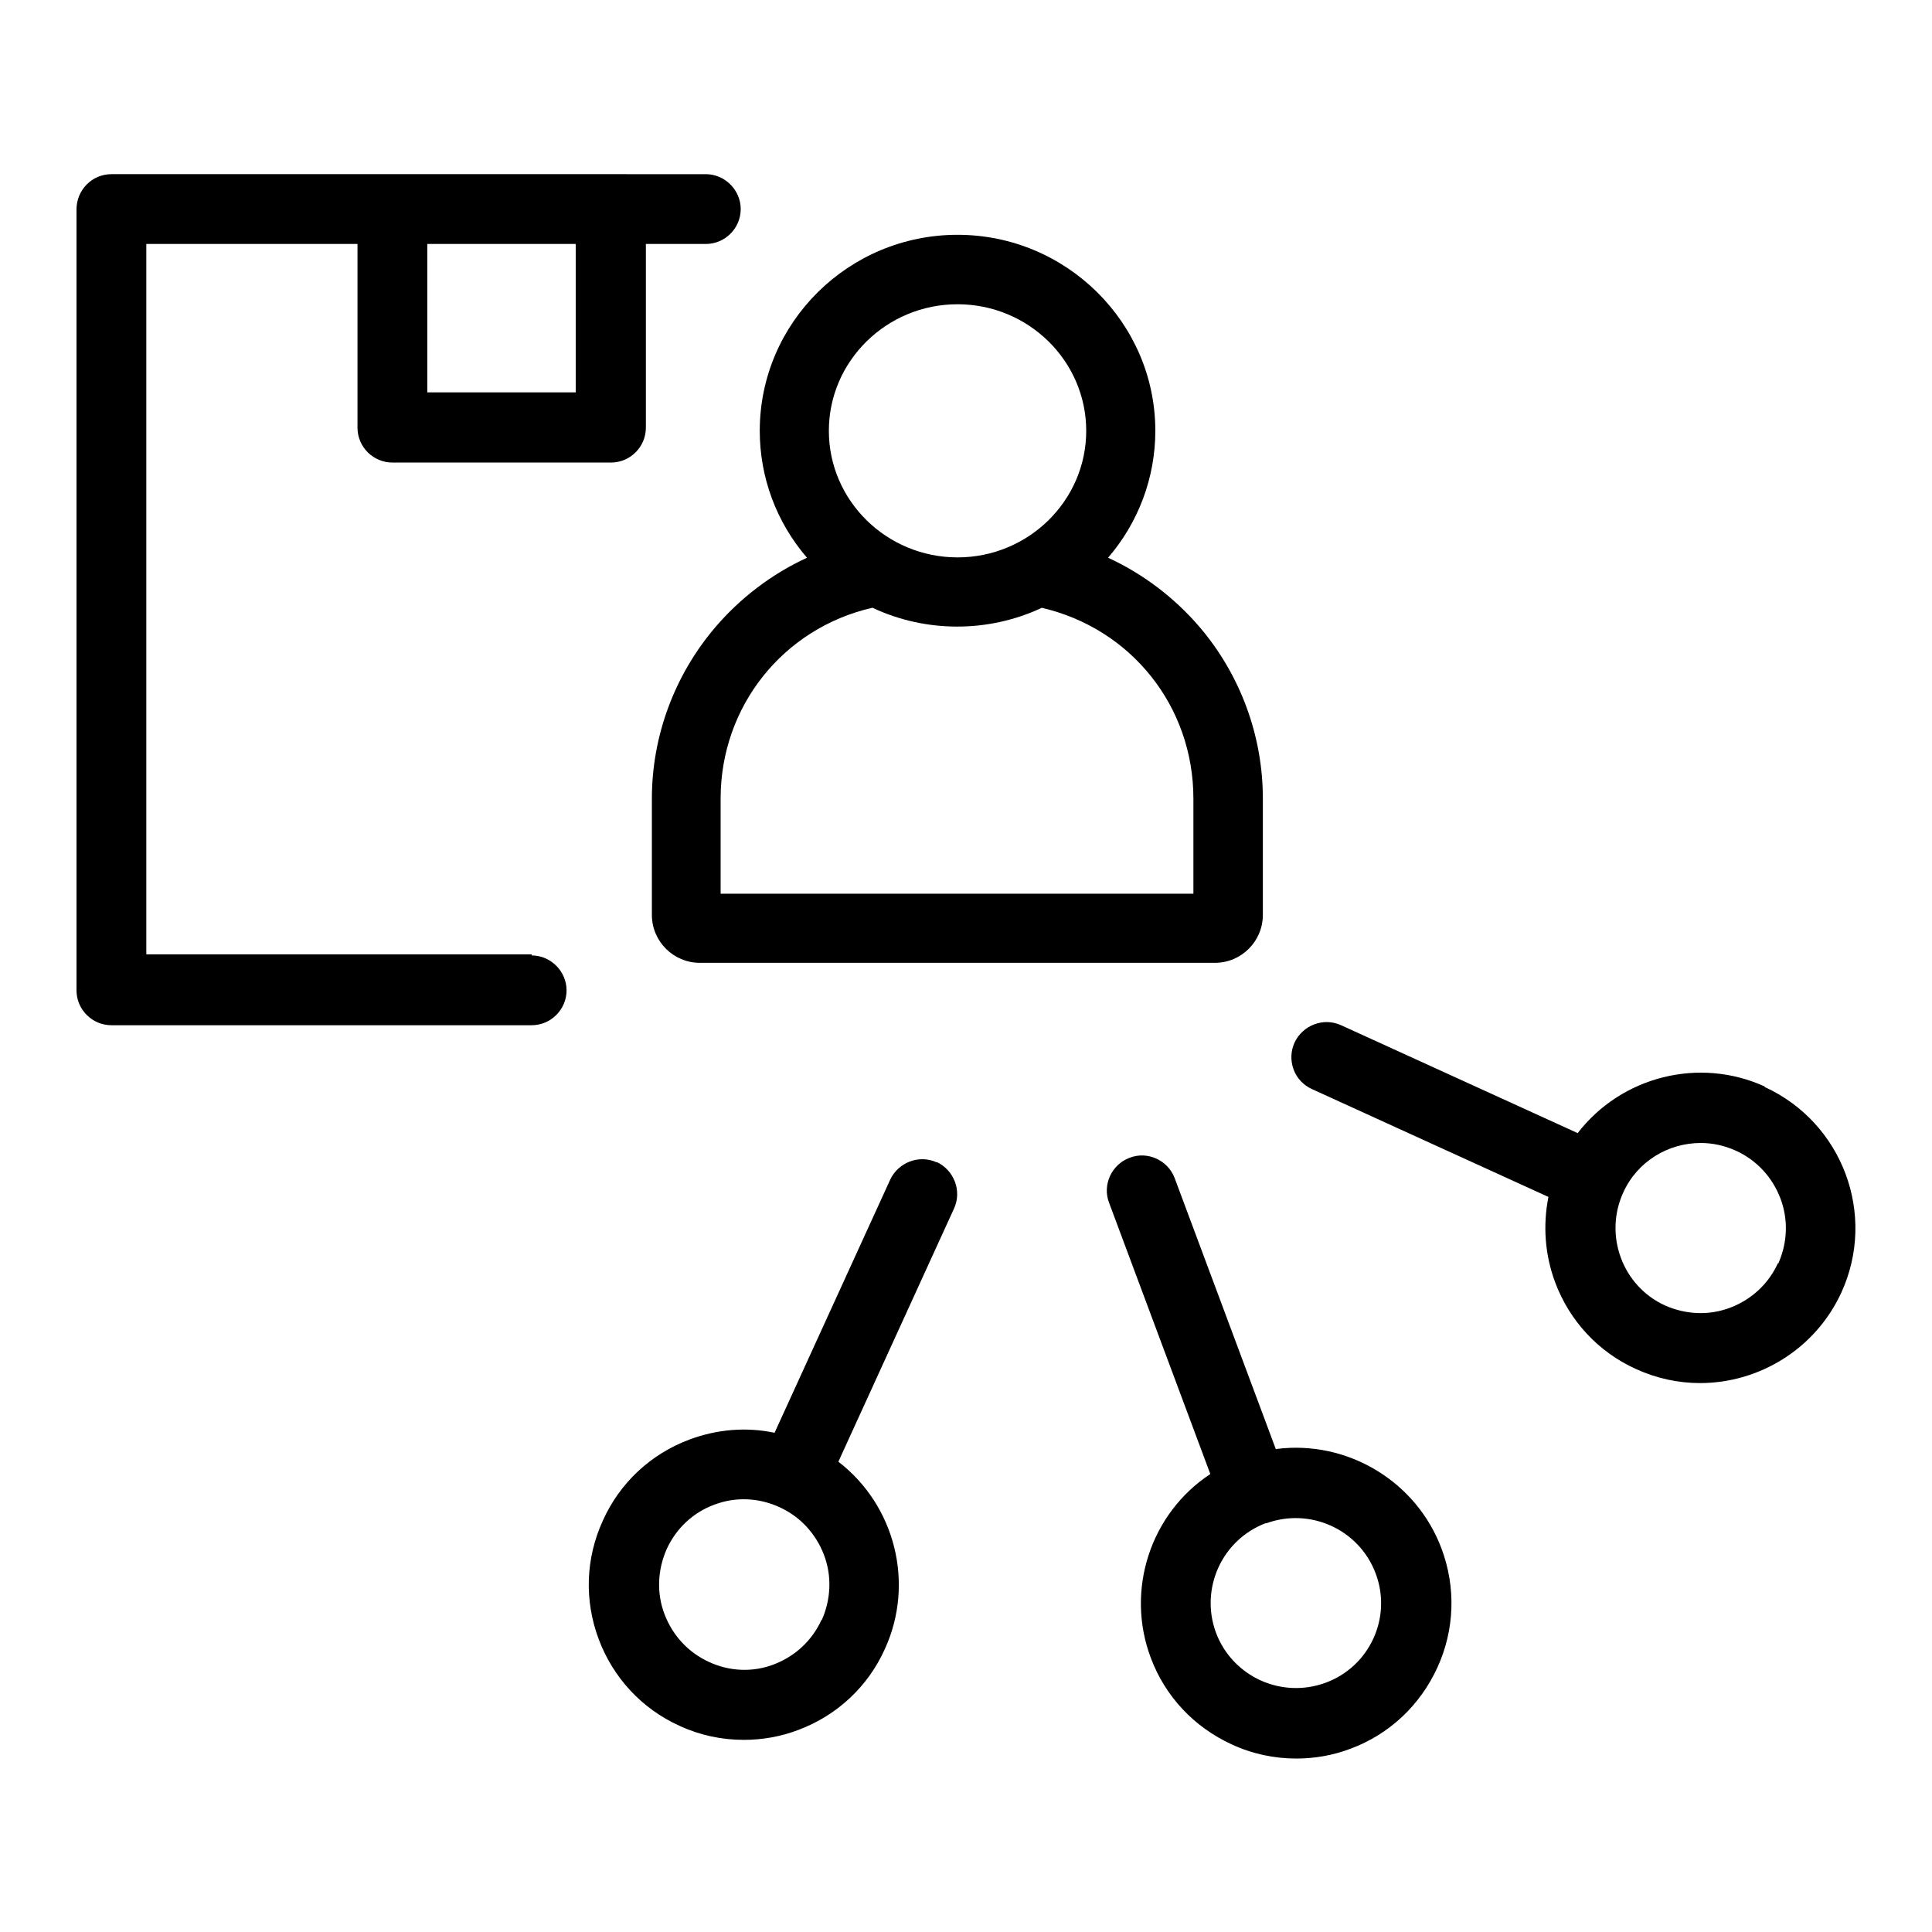 <svg xmlns="http://www.w3.org/2000/svg" id="Livello_2" viewBox="0 0 54.8 54.8"><defs><style>.cls-1{fill:none;}.cls-1,.cls-2{stroke-width:0px;}.cls-2{fill:#000;}</style></defs><g id="Livello_1-2"><rect class="cls-1" width="54.8" height="54.8"></rect><path class="cls-2" d="M36.19,41.11l-2.87-7.69c-.19-.51-.77-.78-1.28-.58-.51.19-.78.77-.58,1.28l2.87,7.69c-1.7,1.12-2.41,3.29-1.69,5.21.41,1.1,1.23,1.97,2.3,2.46.58.27,1.21.4,1.83.4.52,0,1.04-.09,1.54-.28,1.1-.41,1.97-1.23,2.46-2.3s.53-2.27.12-3.37c-.71-1.91-2.67-3.09-4.69-2.83ZM35.91,43.21c1.25-.46,2.64.17,3.11,1.42.47,1.25-.17,2.64-1.42,3.1-1.25.46-2.64-.17-3.11-1.42-.46-1.25.17-2.64,1.42-3.11Z"></path><path class="cls-2" d="M15.08,27.07H4.15V6.92h5.99v5.21c0,.55.45.99.99.99h6.2c.55,0,.99-.45.99-.99v-5.21h1.7c.55,0,.99-.45.99-.99s-.45-.99-.99-.99H3.16c-.55,0-.99.45-.99,1v22.15c0,.55.45.99.99.99h11.92c.55,0,.99-.45.99-.99s-.45-.99-.99-.99ZM12.12,11.13v-4.21h4.21v4.21h-4.21Z"></path><path class="cls-2" d="M50.06,30.82c-1.86-.85-4.07-.29-5.31,1.32l-6.71-3.06c-.5-.23-1.09,0-1.32.49-.11.24-.12.51-.03.76s.28.45.52.56l6.71,3.06c-.16.81-.1,1.64.19,2.42.41,1.1,1.23,1.98,2.29,2.46.59.27,1.21.4,1.82.4,1.67,0,3.27-.96,4.01-2.57,1.01-2.21.03-4.82-2.18-5.83ZM50.43,35.83c-.27.59-.75,1.03-1.35,1.26-.6.23-1.26.2-1.85-.06-1.21-.55-1.74-1.99-1.19-3.2.4-.89,1.28-1.41,2.2-1.41.33,0,.67.07,1,.22.59.27,1.03.75,1.26,1.35.23.61.2,1.26-.06,1.85Z"></path><path class="cls-2" d="M26.57,32.97c-.5-.23-1.09,0-1.32.49l-3.28,7.18c-.8-.17-1.63-.1-2.41.19-1.1.41-1.98,1.23-2.46,2.3-.49,1.07-.53,2.26-.12,3.36.41,1.1,1.23,1.98,2.29,2.46.58.27,1.2.4,1.83.4.52,0,1.04-.09,1.54-.28,1.1-.41,1.98-1.23,2.46-2.3.85-1.86.29-4.07-1.32-5.31l3.28-7.18c.23-.5,0-1.09-.49-1.32ZM23.3,45.95c-.27.59-.75,1.03-1.35,1.26-.6.23-1.26.2-1.84-.07-.59-.27-1.03-.75-1.26-1.35-.23-.6-.2-1.26.06-1.85.27-.59.75-1.04,1.35-1.26.6-.23,1.26-.2,1.85.07.59.27,1.03.75,1.26,1.35.23.6.2,1.26-.06,1.85Z"></path><path class="cls-2" d="M34.03,17.79c-.71-.83-1.6-1.51-2.6-1.97.86-1,1.34-2.27,1.34-3.6,0-3.06-2.52-5.56-5.61-5.56s-5.61,2.49-5.61,5.56c0,1.32.47,2.59,1.34,3.6-1,.46-1.89,1.14-2.6,1.97-1.16,1.36-1.8,3.09-1.8,4.86v3.3c0,.75.61,1.36,1.36,1.36h14.61c.75,0,1.36-.61,1.36-1.36v-3.3c0-1.78-.64-3.51-1.79-4.86ZM27.16,15.81c-2.01,0-3.65-1.61-3.65-3.59s1.64-3.59,3.65-3.59,3.65,1.61,3.65,3.59-1.64,3.59-3.65,3.59ZM24.75,17.24c1.51.71,3.29.71,4.8,0,2.54.59,4.3,2.8,4.3,5.41v2.7s-13.41,0-13.41,0v-2.7c0-2.61,1.77-4.83,4.3-5.41Z"></path></g></svg>